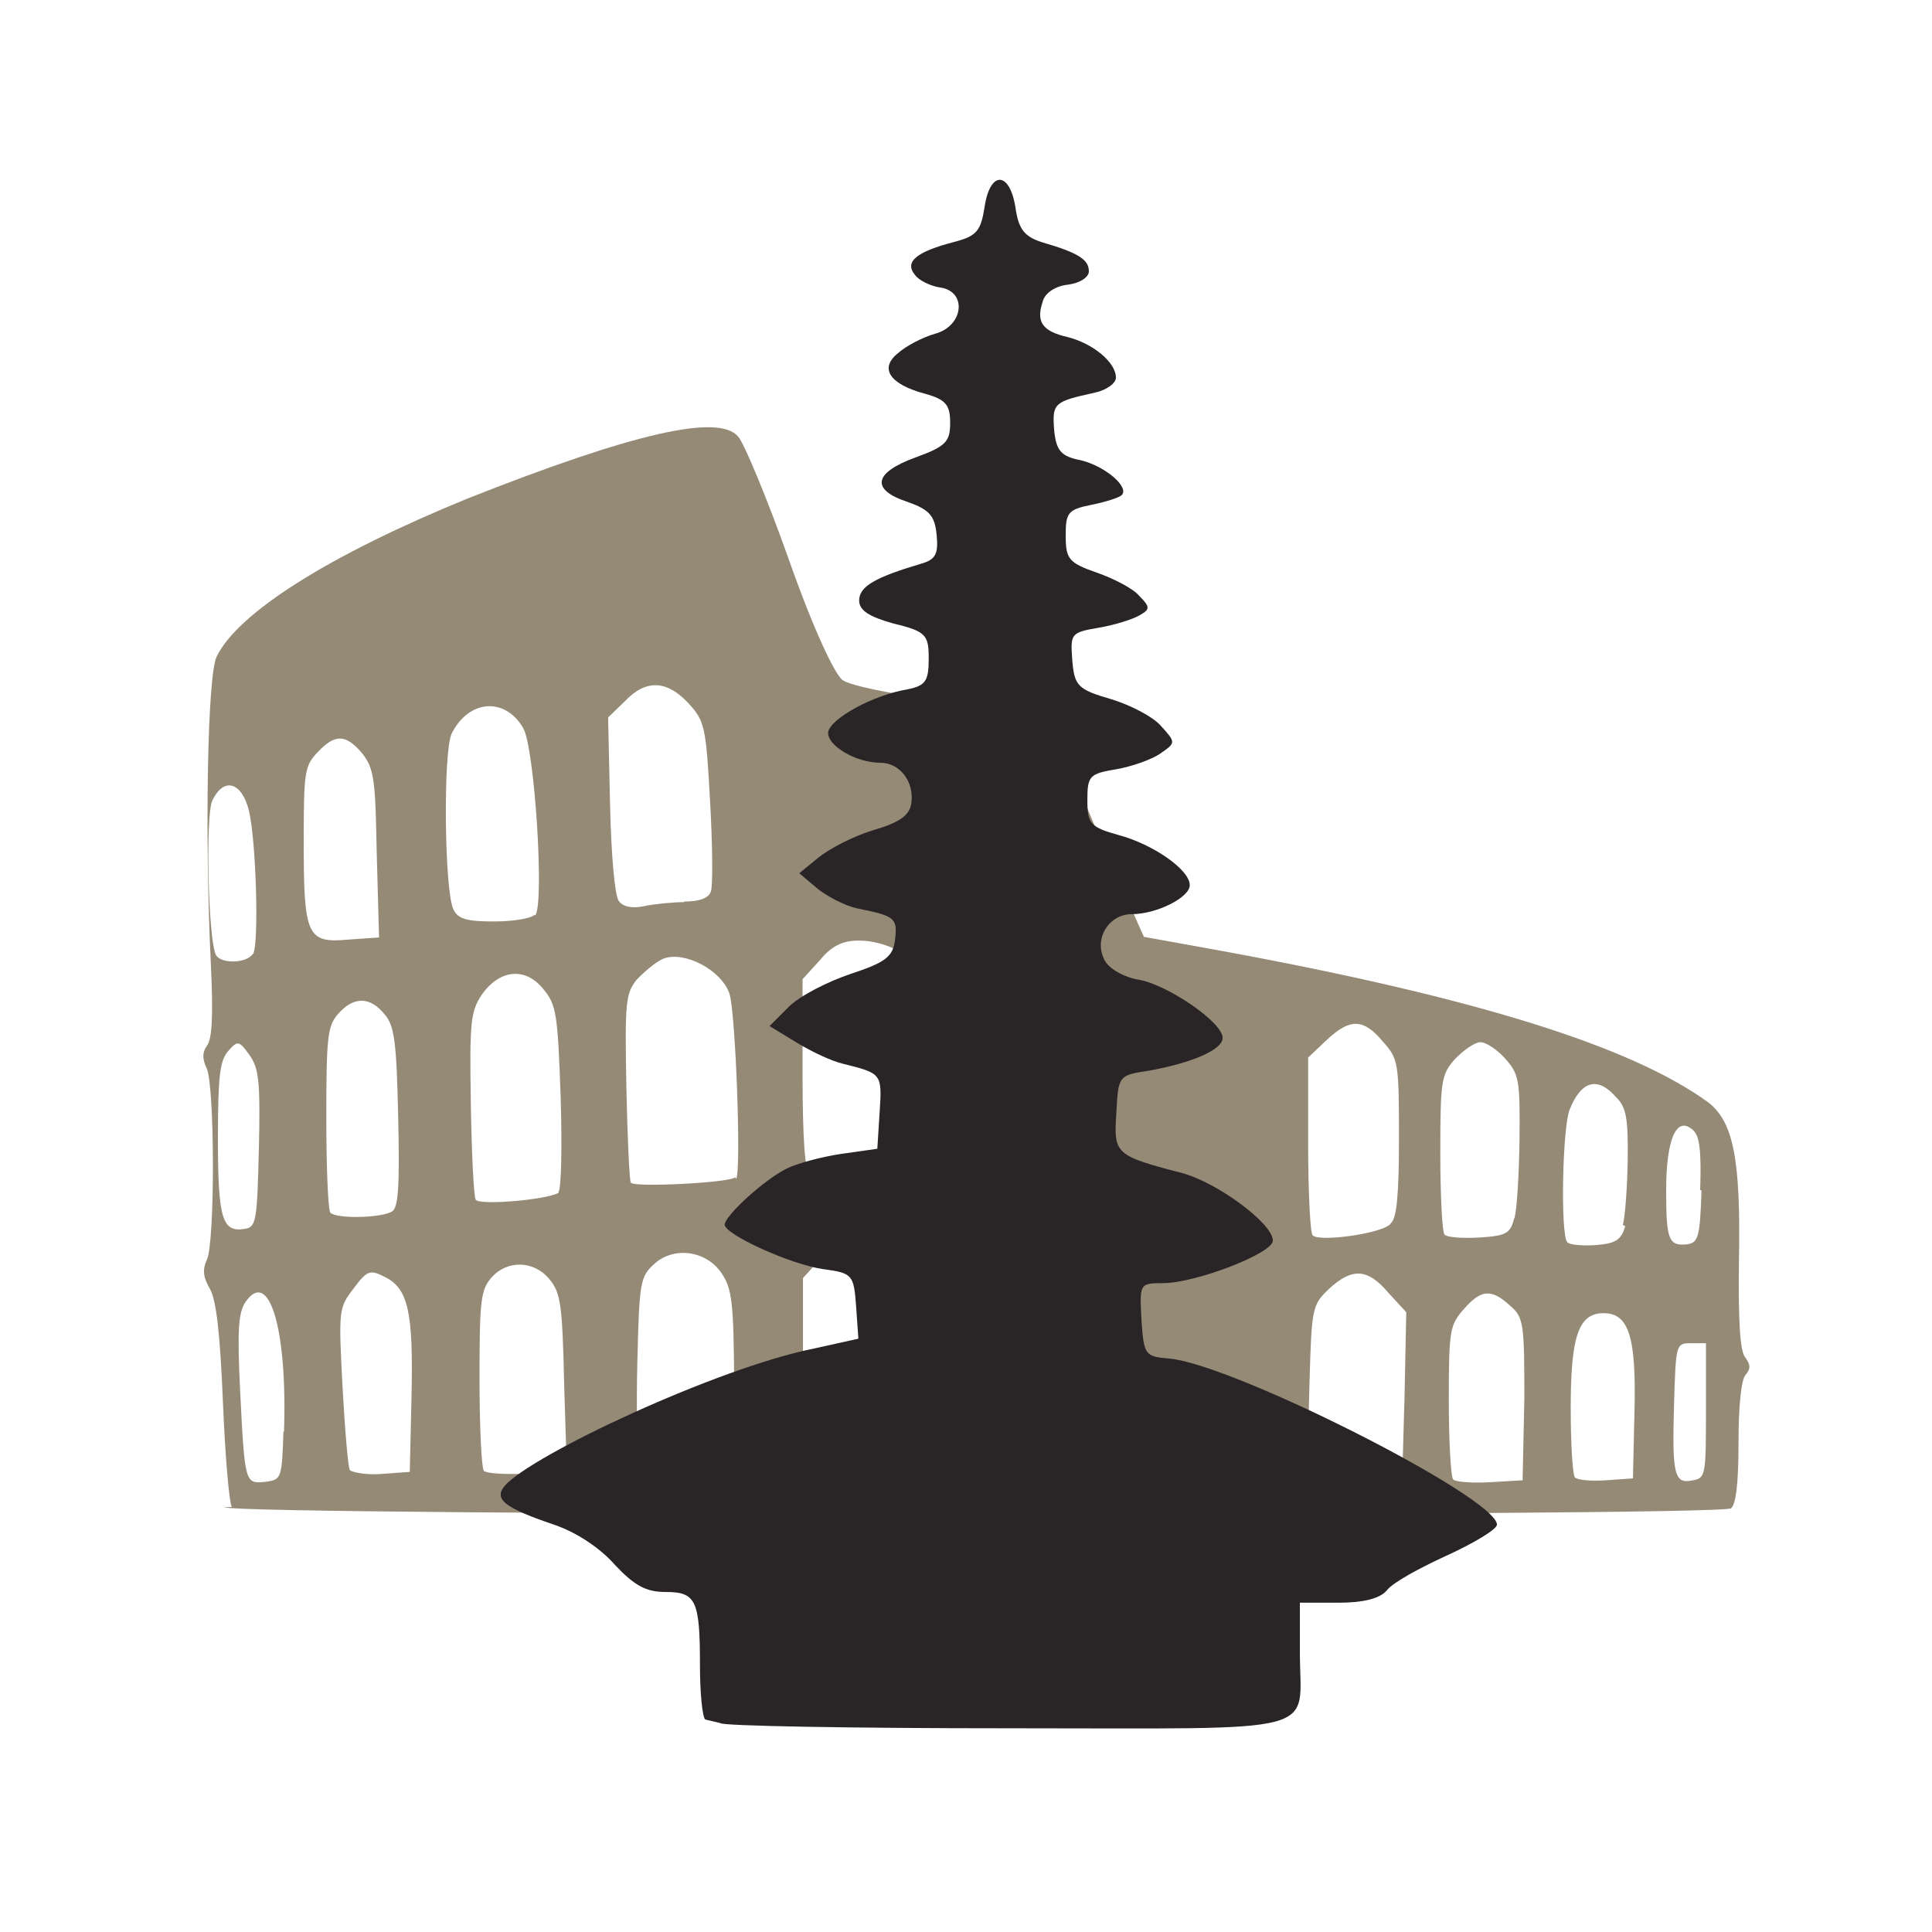 <svg xmlns="http://www.w3.org/2000/svg" style="background-color: rgb(66, 0, 117);" viewBox="0 0 100 100" width="100" height="100" version="1.1"><svg style="background-color: rgb(66, 0, 117);" viewBox="0 0 100 100" width="100" height="100" data-fname="monu-coliseo_0.svg" version="1.1" ica="0"><g transform="translate(0) scale(1) rotate(0)" scale="1.0" xtranslate="0" ytranslate="0"><path style="fill: #958a76;" d="m 12 78 c -0.14 -0.2 -0.35 -2.7 -0.46 -5.4 c -0.15 -3.6 -0.34 -5.3 -0.68 -5.9 c -0.35 -0.6 -0.39 -0.98 -0.15 -1.5 c 0.42 -0.89 0.41 -9 -0.012 -9.9 c -0.24 -0.51 -0.23 -0.84 0.03 -1.2 c 0.25 -0.34 0.31 -1.6 0.19 -4.1 c -0.33 -6.8 -0.18 -15 0.29 -16 c 1.1 -2.3 5.9 -5.3 13 -8.2 c 8.6 -3.4 13 -4.4 14 -3.2 c 0.29 0.3 1.5 3.2 2.6 6.3 c 1.3 3.7 2.4 6 2.8 6.3 c 0.36 0.27 2.5 0.72 4.7 0.99 c 6.1 0.76 5.8 0.5 8.5 6.9 l 2.4 5.4 l 4.2 0.76 c 13 2.4 21 4.9 25 7.8 c 1.3 1 1.7 2.9 1.6 8.2 c -0.042 3.1 0.057 4.7 0.32 5 c 0.29 0.39 0.29 0.61 0.017 0.92 c -0.22 0.25 -0.36 1.6 -0.36 3.5 c 0 2.1 -0.13 3.2 -0.39 3.4 c -0.61 0.44 -77 0.39 -78 -0.053 Z m 2.7 -3.9 c 0.18 -5.3 -0.77 -8.5 -2 -6.7 c -0.37 0.56 -0.42 1.5 -0.27 4.6 c 0.24 4.8 0.25 4.8 1.3 4.7 c 0.84 -0.11 0.86 -0.17 0.94 -2.6 Z m 33 2.3 c 0.11 -0.2 0.095 -2.6 -0.029 -5.3 c -0.22 -4.8 -0.25 -5 -1.1 -6 c -1.2 -1.4 -2.8 -1.3 -4.1 0.053 l -0.91 1 v 4.9 c 0 3.3 0.12 5 0.37 5.3 c 0.46 0.52 5.4 0.58 5.7 0.064 Z m 10 -3.2 c 0.22 -7.6 -0.57 -9.8 -3.5 -9.8 c -1.1 0 -1.6 0.21 -2.4 1 l -1 1 l 0.1 5.4 c 0.057 3 0.17 5.5 0.26 5.7 c 0.085 0.16 1.6 0.24 3.3 0.18 l 3.2 -0.1 Z m 15 -0.98 l 0.088 -4.3 l -0.92 -1 c -1.1 -1.3 -1.9 -1.3 -3.1 -0.19 c -0.85 0.82 -0.88 0.96 -0.99 4.9 c -0.14 5.1 -0.079 5.2 2.7 5 l 2.1 -0.1 Z m 6.2 0.16 c 0 -3.9 -0.037 -4.2 -0.74 -4.8 c -0.97 -0.89 -1.5 -0.85 -2.4 0.19 c -0.72 0.81 -0.77 1.1 -0.77 4.7 c 0 2.1 0.1 3.9 0.22 4.1 c 0.12 0.14 1 0.2 1.9 0.15 l 1.7 -0.1 Z m 5.7 0.69 c 0.1 -3.9 -0.3 -5.1 -1.6 -5.1 s -1.7 1.2 -1.7 4.9 c 0 1.9 0.1 3.5 0.22 3.6 c 0.12 0.14 0.86 0.2 1.6 0.15 l 1.4 -0.1 Z m 3.7 -0.046 v -3.5 h -0.78 c -0.77 0 -0.78 0.053 -0.87 3.1 c -0.11 3.7 0.005 4.2 0.95 4 c 0.68 -0.11 0.7 -0.25 0.7 -3.6 Z m -67 -0.74 c 0.098 -4.4 -0.17 -5.6 -1.4 -6.2 c -0.75 -0.38 -0.9 -0.33 -1.6 0.61 c -0.77 1 -0.78 1.1 -0.57 5.1 c 0.12 2.2 0.29 4.2 0.38 4.3 s 0.82 0.26 1.6 0.2 l 1.5 -0.11 Z m 7.9 -0.67 c -0.092 -4.1 -0.18 -4.7 -0.76 -5.4 c -0.81 -0.99 -2.2 -1 -3 -0.088 c -0.56 0.63 -0.62 1.2 -0.62 5.2 c 0 2.5 0.099 4.6 0.22 4.8 c 0.12 0.14 1.1 0.2 2.3 0.15 l 2 -0.1 Z m 8.8 -0.11 c -0.027 -4.1 -0.11 -4.8 -0.65 -5.6 c -0.81 -1.2 -2.5 -1.4 -3.5 -0.47 c -0.71 0.65 -0.76 0.93 -0.86 5 c -0.058 2.4 -0.018 4.7 0.087 5.1 c 0.19 0.83 0.27 0.86 2.6 0.76 l 2.4 -0.1 Z m 46 -8.1 c 0.12 -0.48 0.23 -2 0.25 -3.4 c 0.026 -2.1 -0.076 -2.7 -0.59 -3.2 c -0.95 -1.1 -1.8 -0.88 -2.4 0.59 c -0.39 0.83 -0.5 6.5 -0.14 6.9 c 0.12 0.14 0.78 0.2 1.5 0.15 c 1 -0.086 1.3 -0.26 1.5 -0.98 Z m 4 -1.8 c 0.067 -2 -0.024 -2.8 -0.36 -3.1 c -0.86 -0.8 -1.4 0.45 -1.4 3.1 c 0 2.6 0.13 2.9 1.1 2.8 c 0.57 -0.092 0.65 -0.39 0.73 -2.8 Z m -16 1.7 c 0.3 -0.28 0.41 -1.5 0.41 -4.4 c 0 -3.9 -0.027 -4.1 -0.84 -5 c -1 -1.2 -1.7 -1.2 -2.9 -0.076 l -0.96 0.91 v 4.5 c 0 2.5 0.11 4.6 0.23 4.7 c 0.32 0.36 3.5 -0.078 4 -0.56 Z m 6.4 -0.3 c 0.12 -0.48 0.23 -2.3 0.25 -4.1 c 0.029 -3 -0.026 -3.3 -0.73 -4.1 c -0.42 -0.47 -0.99 -0.86 -1.3 -0.86 c -0.27 0 -0.84 0.39 -1.3 0.86 c -0.72 0.81 -0.77 1.1 -0.77 4.9 c 0 2.2 0.1 4.1 0.22 4.2 c 0.12 0.14 0.92 0.2 1.8 0.15 c 1.4 -0.09 1.6 -0.21 1.8 -0.98 Z m -65 -3.5 c 0.076 -3.5 0.01 -4.2 -0.49 -4.9 c -0.54 -0.75 -0.61 -0.76 -1.1 -0.2 c -0.43 0.49 -0.53 1.3 -0.53 4.5 c 0 4.2 0.22 4.9 1.4 4.7 c 0.58 -0.094 0.63 -0.4 0.72 -4.2 Z m 6.9 3.2 c 0.32 -0.23 0.39 -1.3 0.31 -4.9 c -0.088 -3.9 -0.19 -4.7 -0.7 -5.3 c -0.75 -0.93 -1.6 -0.94 -2.4 -0.036 c -0.56 0.63 -0.62 1.2 -0.62 5.4 c 0 2.6 0.094 4.8 0.21 4.9 c 0.3 0.33 2.7 0.28 3.2 -0.073 Z m 8.6 -1 c 0.15 -0.1 0.2 -2.3 0.12 -4.9 c -0.15 -4.3 -0.22 -4.8 -0.89 -5.6 c -0.96 -1.2 -2.3 -1 -3.2 0.29 c -0.57 0.87 -0.63 1.4 -0.56 5.6 c 0.04 2.6 0.15 4.8 0.25 5 c 0.17 0.31 3.7 0.009 4.3 -0.36 Z m 9.2 -0.69 c 0.28 -0.28 -0.025 -8.7 -0.35 -9.6 c -0.42 -1.2 -2.3 -2.2 -3.4 -1.8 c -0.42 0.18 -1 0.68 -1.4 1.1 c -0.57 0.71 -0.61 1.2 -0.53 5.5 c 0.051 2.6 0.16 4.9 0.23 5 c 0.14 0.26 5.2 0.001 5.4 -0.28 Z m 10 -0.63 c 0.46 -0.62 0.16 -9.3 -0.35 -10 c -0.43 -0.9 -1.9 -1.7 -3.3 -1.7 c -0.83 0 -1.4 0.27 -2 1 l -0.91 1 v 4.9 c 0 3.3 0.12 5 0.37 5.3 c 0.58 0.66 5.7 0.56 6.2 -0.11 Z m -35 -11 c 0.31 -0.56 0.16 -5.8 -0.21 -7.4 c -0.36 -1.5 -1.3 -1.8 -1.9 -0.55 c -0.37 0.77 -0.21 7.3 0.19 8 c 0.26 0.47 1.6 0.43 1.9 -0.059 Z m 6.4 -5.2 c -0.069 -3.9 -0.14 -4.4 -0.76 -5.2 c -0.85 -1 -1.4 -1 -2.3 -0.051 c -0.67 0.71 -0.72 1 -0.72 4.6 c 0 4.9 0.16 5.3 2.3 5.1 l 1.6 -0.11 Z m 8.2 3.2 c 0.49 -0.55 -0.026 -8.7 -0.62 -9.7 c -0.93 -1.6 -2.8 -1.5 -3.7 0.28 c -0.45 0.93 -0.38 8.1 0.084 9.1 c 0.24 0.5 0.68 0.63 2.1 0.63 c 0.99 0 1.9 -0.15 2.1 -0.34 Z m 7.7 -0.72 c 0.81 0 1.3 -0.18 1.4 -0.54 c 0.1 -0.3 0.081 -2.4 -0.044 -4.6 c -0.21 -3.9 -0.28 -4.2 -1.1 -5.1 c -1.1 -1.2 -2.2 -1.3 -3.3 -0.14 l -0.88 0.85 l 0.1 4.5 c 0.059 2.6 0.24 4.7 0.45 5 c 0.22 0.3 0.68 0.4 1.3 0.27 c 0.5 -0.11 1.5 -0.21 2.1 -0.21 Z" idkol="ikol0"/></g></svg><svg style="background-color: rgb(66, 0, 117);" viewBox="0 0 100 100" width="100" height="100" data-fname="monu-pagoda_0.svg" version="1.1" ica="1"><g transform="translate(1.5 -1) scale(1) rotate(0)" scale="1.0" xtranslate="1.5" ytranslate="-1"><path style="fill: #292526;" d="m 35 90 c -0.15 -0.15 -0.27 -1.4 -0.27 -2.8 c 0 -3.4 -0.21 -3.8 -1.8 -3.8 c -1 0 -1.6 -0.34 -2.6 -1.4 c -0.77 -0.88 -2 -1.7 -3.2 -2.1 c -2.5 -0.85 -3.1 -1.3 -2.5 -2 c 1.4 -1.6 11 -6.1 16 -7.1 l 2.3 -0.51 l -0.12 -1.7 c -0.12 -1.6 -0.18 -1.7 -1.7 -1.9 c -1.7 -0.24 -5.1 -1.8 -5.1 -2.3 c 0 -0.45 2 -2.3 3.2 -2.9 c 0.53 -0.27 1.8 -0.61 2.8 -0.76 l 1.9 -0.27 l 0.12 -1.9 c 0.13 -2 0.11 -2 -1.9 -2.5 c -0.56 -0.13 -1.6 -0.61 -2.4 -1.1 l -1.4 -0.85 l 1 -1 c 0.56 -0.56 2 -1.3 3.2 -1.7 c 1.8 -0.6 2.2 -0.88 2.3 -1.8 c 0.13 -1.1 -0.009 -1.2 -2 -1.6 c -0.58 -0.13 -1.5 -0.6 -2 -1 l -0.96 -0.81 l 1 -0.82 c 0.56 -0.45 1.8 -1.1 2.8 -1.4 c 1.4 -0.41 1.9 -0.77 2 -1.4 c 0.16 -1.1 -0.58 -2.1 -1.6 -2.1 c -1.3 0 -2.8 -0.92 -2.7 -1.6 c 0.13 -0.69 2.3 -1.9 4.1 -2.2 c 0.94 -0.19 1.1 -0.43 1.1 -1.6 c 0 -1.2 -0.13 -1.4 -1.8 -1.8 c -1.3 -0.36 -1.8 -0.69 -1.8 -1.2 c 0 -0.73 0.84 -1.2 3.2 -1.9 c 0.75 -0.21 0.91 -0.5 0.81 -1.5 s -0.38 -1.3 -1.5 -1.7 c -1.9 -0.62 -1.8 -1.5 0.4 -2.3 c 1.6 -0.58 1.8 -0.83 1.8 -1.8 c 0 -0.93 -0.23 -1.2 -1.3 -1.5 c -1.8 -0.48 -2.4 -1.3 -1.4 -2.1 c 0.42 -0.38 1.3 -0.83 1.9 -1 c 1.5 -0.39 1.7 -2.2 0.28 -2.4 c -0.48 -0.069 -1.1 -0.36 -1.3 -0.65 c -0.57 -0.68 0.084 -1.2 2 -1.7 c 1.2 -0.31 1.4 -0.57 1.6 -1.8 c 0.27 -1.9 1.3 -1.9 1.6 0.016 c 0.16 1.1 0.44 1.5 1.4 1.8 c 1.9 0.55 2.4 0.91 2.4 1.5 c 0 0.31 -0.49 0.62 -1.1 0.69 c -0.65 0.075 -1.2 0.44 -1.3 0.91 c -0.33 1 -0.024 1.5 1.3 1.8 c 1.3 0.33 2.5 1.3 2.5 2.1 c 0 0.3 -0.5 0.65 -1.1 0.78 c -2.1 0.46 -2.2 0.54 -2.1 1.9 c 0.1 1.1 0.35 1.4 1.4 1.6 c 1.3 0.33 2.5 1.4 2.1 1.8 c -0.13 0.13 -0.84 0.36 -1.6 0.51 c -1.2 0.24 -1.3 0.42 -1.3 1.6 c 0 1.2 0.17 1.4 1.6 1.9 c 0.87 0.3 1.9 0.83 2.2 1.2 c 0.57 0.57 0.58 0.7 0.042 1 c -0.33 0.21 -1.3 0.51 -2.1 0.65 c -1.5 0.25 -1.5 0.32 -1.4 1.7 c 0.11 1.3 0.27 1.5 2 2 c 1 0.3 2.2 0.92 2.6 1.4 c 0.76 0.84 0.76 0.86 -0.02 1.4 c -0.44 0.32 -1.5 0.69 -2.3 0.83 c -1.4 0.23 -1.5 0.35 -1.5 1.6 c 0 1.2 0.15 1.4 1.6 1.8 c 1.8 0.48 3.7 1.8 3.7 2.6 c 0 0.63 -1.7 1.5 -3 1.5 c -1.2 0 -2 1.3 -1.4 2.4 c 0.22 0.42 1 0.88 1.8 1 c 1.5 0.29 4.3 2.2 4.3 3 c 0.018 0.62 -1.6 1.3 -3.8 1.7 c -1.6 0.24 -1.6 0.26 -1.7 2.2 c -0.14 2.1 -0.081 2.2 3.4 3.1 c 1.8 0.48 4.7 2.6 4.7 3.5 c 0 0.66 -4 2.2 -5.7 2.2 c -1.2 0 -1.2 0.028 -1.1 1.9 c 0.12 1.8 0.18 1.9 1.4 2 c 3.3 0.26 17 7.2 17 8.6 c 0 0.24 -1.2 0.96 -2.6 1.6 s -2.8 1.4 -3.1 1.8 c -0.35 0.42 -1.2 0.64 -2.5 0.64 h -2 v 2.6 c 0 4.3 1.5 3.9 -15 3.9 c -8.1 0 -15 -0.12 -15 -0.27 Z" idkol="ikol0"/></g></svg></svg>